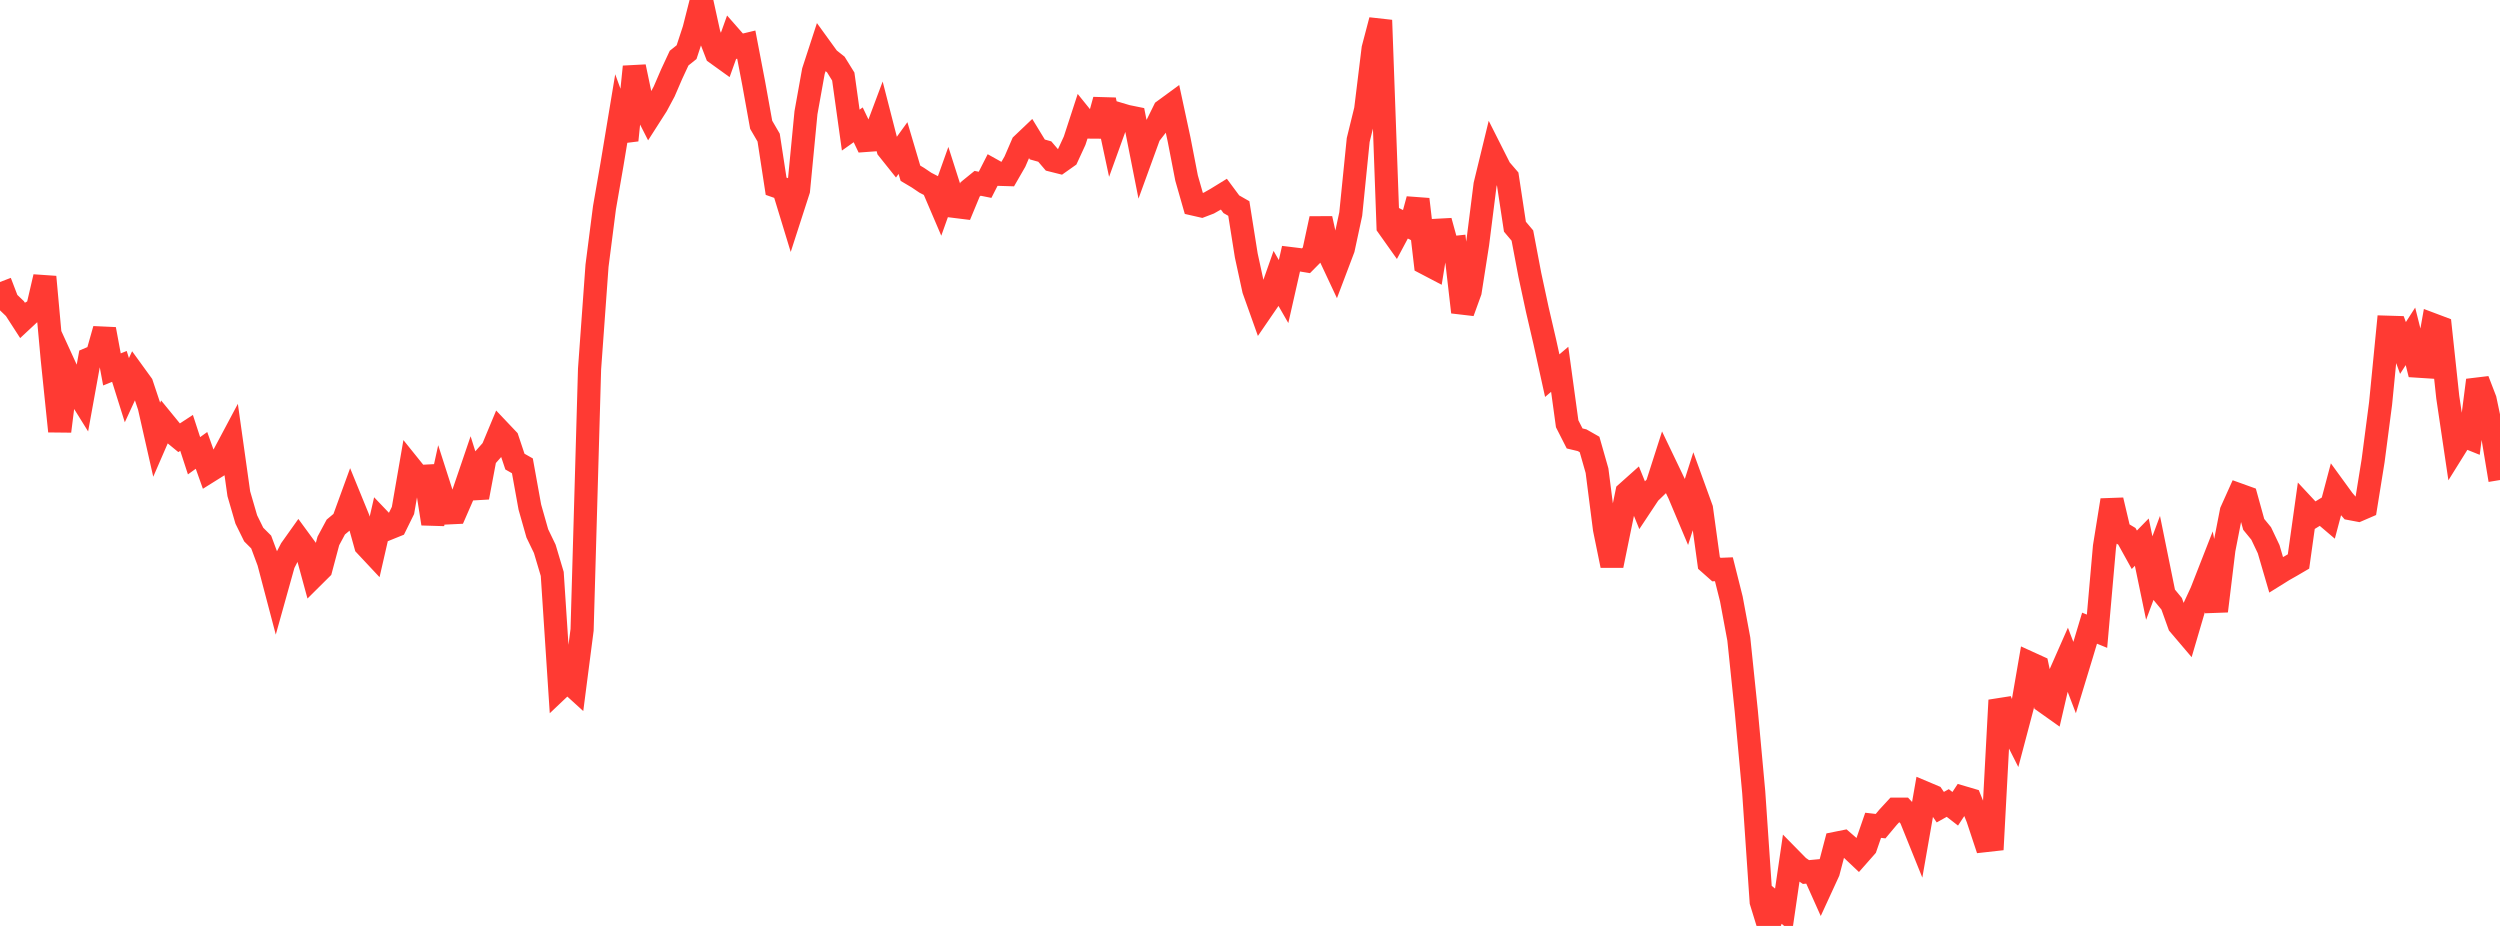 <?xml version="1.0" standalone="no"?>
<!DOCTYPE svg PUBLIC "-//W3C//DTD SVG 1.1//EN" "http://www.w3.org/Graphics/SVG/1.1/DTD/svg11.dtd">

<svg width="135" height="50" viewBox="0 0 135 50" preserveAspectRatio="none" 
  xmlns="http://www.w3.org/2000/svg"
  xmlns:xlink="http://www.w3.org/1999/xlink">


<polyline points="0.0, 15.228 0.403, 16.28 0.806, 16.666 1.209, 17.29 1.612, 16.914 2.015, 16.685 2.418, 14.952 2.821, 19.388 3.224, 23.287 3.627, 20.066 4.03, 20.946 4.433, 21.593 4.836, 19.373 5.239, 19.203 5.642, 17.777 6.045, 19.949 6.448, 19.786 6.851, 21.071 7.254, 20.198 7.657, 20.754 8.06, 21.962 8.463, 23.743 8.866, 22.815 9.269, 23.308 9.672, 23.639 10.075, 23.375 10.478, 24.611 10.881, 24.321 11.284, 25.452 11.687, 25.2 12.09, 24.554 12.493, 23.797 12.896, 26.664 13.299, 28.05 13.701, 28.867 14.104, 29.269 14.507, 30.352 14.91, 31.882 15.313, 30.439 15.716, 29.658 16.119, 29.091 16.522, 29.641 16.925, 31.121 17.328, 30.721 17.731, 29.21 18.134, 28.46 18.537, 28.123 18.94, 27.016 19.343, 28.002 19.746, 29.453 20.149, 29.883 20.552, 28.124 20.955, 28.546 21.358, 28.383 21.761, 27.565 22.164, 25.234 22.567, 25.735 22.97, 25.714 23.373, 28.279 23.776, 26.44 24.179, 27.696 24.582, 27.677 24.985, 26.754 25.388, 25.57 25.791, 26.858 26.194, 24.719 26.597, 24.263 27.0, 23.295 27.403, 23.72 27.806, 24.927 28.209, 25.155 28.612, 27.384 29.015, 28.803 29.418, 29.638 29.821, 30.992 30.224, 37.145 30.627, 36.763 31.03, 37.129 31.433, 34.012 31.836, 19.926 32.239, 14.35 32.642, 11.213 33.045, 8.892 33.448, 6.464 33.851, 7.574 34.254, 3.604 34.657, 5.528 35.06, 6.321 35.463, 5.691 35.866, 4.938 36.269, 4.004 36.672, 3.138 37.075, 2.816 37.478, 1.587 37.881, 0.0 38.284, 1.836 38.687, 2.882 39.09, 3.172 39.493, 2.047 39.896, 2.506 40.299, 2.409 40.701, 4.507 41.104, 6.738 41.507, 7.431 41.91, 10.058 42.313, 10.199 42.716, 11.52 43.119, 10.272 43.522, 6.087 43.925, 3.843 44.328, 2.607 44.731, 3.163 45.134, 3.483 45.537, 4.134 45.94, 7.026 46.343, 6.74 46.746, 7.584 47.149, 7.555 47.552, 6.48 47.955, 8.049 48.358, 8.553 48.761, 7.995 49.164, 9.355 49.567, 9.594 49.97, 9.866 50.373, 10.074 50.776, 11.016 51.179, 9.886 51.582, 11.148 51.985, 11.198 52.388, 10.226 52.791, 9.899 53.194, 9.98 53.597, 9.189 54.0, 9.414 54.403, 9.426 54.806, 8.726 55.209, 7.793 55.612, 7.41 56.015, 8.071 56.418, 8.184 56.821, 8.656 57.224, 8.757 57.627, 8.472 58.03, 7.598 58.433, 6.362 58.836, 6.861 59.239, 6.864 59.642, 5.395 60.045, 7.281 60.448, 6.165 60.851, 6.285 61.254, 6.367 61.657, 8.406 62.06, 7.298 62.463, 6.777 62.866, 5.96 63.269, 5.665 63.672, 7.538 64.075, 9.616 64.478, 11.025 64.881, 11.117 65.284, 10.963 65.687, 10.734 66.09, 10.486 66.493, 11.029 66.896, 11.26 67.299, 13.797 67.701, 15.647 68.104, 16.777 68.507, 16.189 68.91, 15.042 69.313, 15.744 69.716, 13.966 70.119, 14.015 70.522, 14.081 70.925, 13.674 71.328, 11.806 71.731, 13.638 72.134, 14.498 72.537, 13.433 72.94, 11.559 73.343, 7.561 73.746, 5.919 74.149, 2.626 74.552, 1.092 74.955, 12.231 75.358, 12.799 75.761, 12.045 76.164, 12.251 76.567, 10.762 76.97, 14.211 77.373, 14.422 77.776, 11.934 78.179, 13.402 78.582, 13.359 78.985, 16.855 79.388, 15.742 79.791, 13.17 80.194, 9.976 80.597, 8.319 81.0, 9.118 81.403, 9.587 81.806, 12.242 82.209, 12.72 82.612, 14.845 83.015, 16.72 83.418, 18.454 83.821, 20.285 84.224, 19.942 84.627, 22.884 85.03, 23.676 85.433, 23.772 85.836, 24.001 86.239, 25.416 86.642, 28.567 87.045, 30.54 87.448, 28.571 87.851, 26.605 88.254, 26.245 88.657, 27.239 89.06, 26.632 89.463, 26.242 89.866, 24.985 90.269, 25.826 90.672, 26.669 91.075, 27.626 91.478, 26.362 91.881, 27.474 92.284, 30.4 92.687, 30.757 93.09, 30.74 93.493, 32.343 93.896, 34.51 94.299, 38.395 94.701, 42.777 95.104, 48.69 95.507, 50.0 95.91, 48.836 96.313, 49.165 96.716, 46.404 97.119, 46.814 97.522, 47.09 97.925, 47.052 98.328, 47.952 98.731, 47.076 99.134, 45.54 99.537, 45.459 99.94, 45.809 100.343, 46.19 100.746, 45.733 101.149, 44.566 101.552, 44.613 101.955, 44.132 102.358, 43.696 102.761, 43.696 103.164, 44.13 103.567, 45.129 103.97, 42.827 104.373, 42.997 104.776, 43.587 105.179, 43.362 105.582, 43.674 105.985, 43.062 106.388, 43.181 106.791, 44.178 107.194, 45.394 107.597, 45.349 108.0, 37.813 108.403, 38.871 108.806, 39.669 109.209, 38.145 109.612, 35.811 110.015, 35.995 110.418, 37.903 110.821, 38.189 111.224, 36.451 111.627, 35.537 112.03, 36.59 112.433, 35.266 112.836, 33.922 113.239, 34.086 113.642, 29.513 114.045, 27.008 114.448, 28.718 114.851, 28.96 115.254, 29.688 115.657, 29.275 116.06, 31.216 116.463, 30.13 116.866, 32.115 117.269, 32.604 117.672, 33.727 118.075, 34.201 118.478, 32.83 118.881, 31.958 119.284, 30.928 119.687, 32.998 120.09, 29.679 120.493, 27.613 120.896, 26.717 121.299, 26.862 121.701, 28.316 122.104, 28.807 122.507, 29.656 122.91, 31.034 123.313, 30.783 123.716, 30.555 124.119, 30.319 124.522, 27.442 124.925, 27.874 125.328, 27.628 125.731, 27.971 126.134, 26.45 126.537, 27.004 126.94, 27.471 127.343, 27.547 127.746, 27.373 128.149, 24.871 128.552, 21.785 128.955, 17.671 129.358, 17.683 129.761, 18.79 130.164, 18.163 130.567, 19.772 130.97, 19.798 131.373, 17.535 131.776, 17.687 132.179, 21.445 132.582, 24.163 132.985, 23.517 133.388, 23.679 133.791, 20.532 134.194, 21.58 134.597, 23.488 135.0, 25.922" fill="none" stroke="#ff3a33" stroke-width="1.25"/>

</svg>
